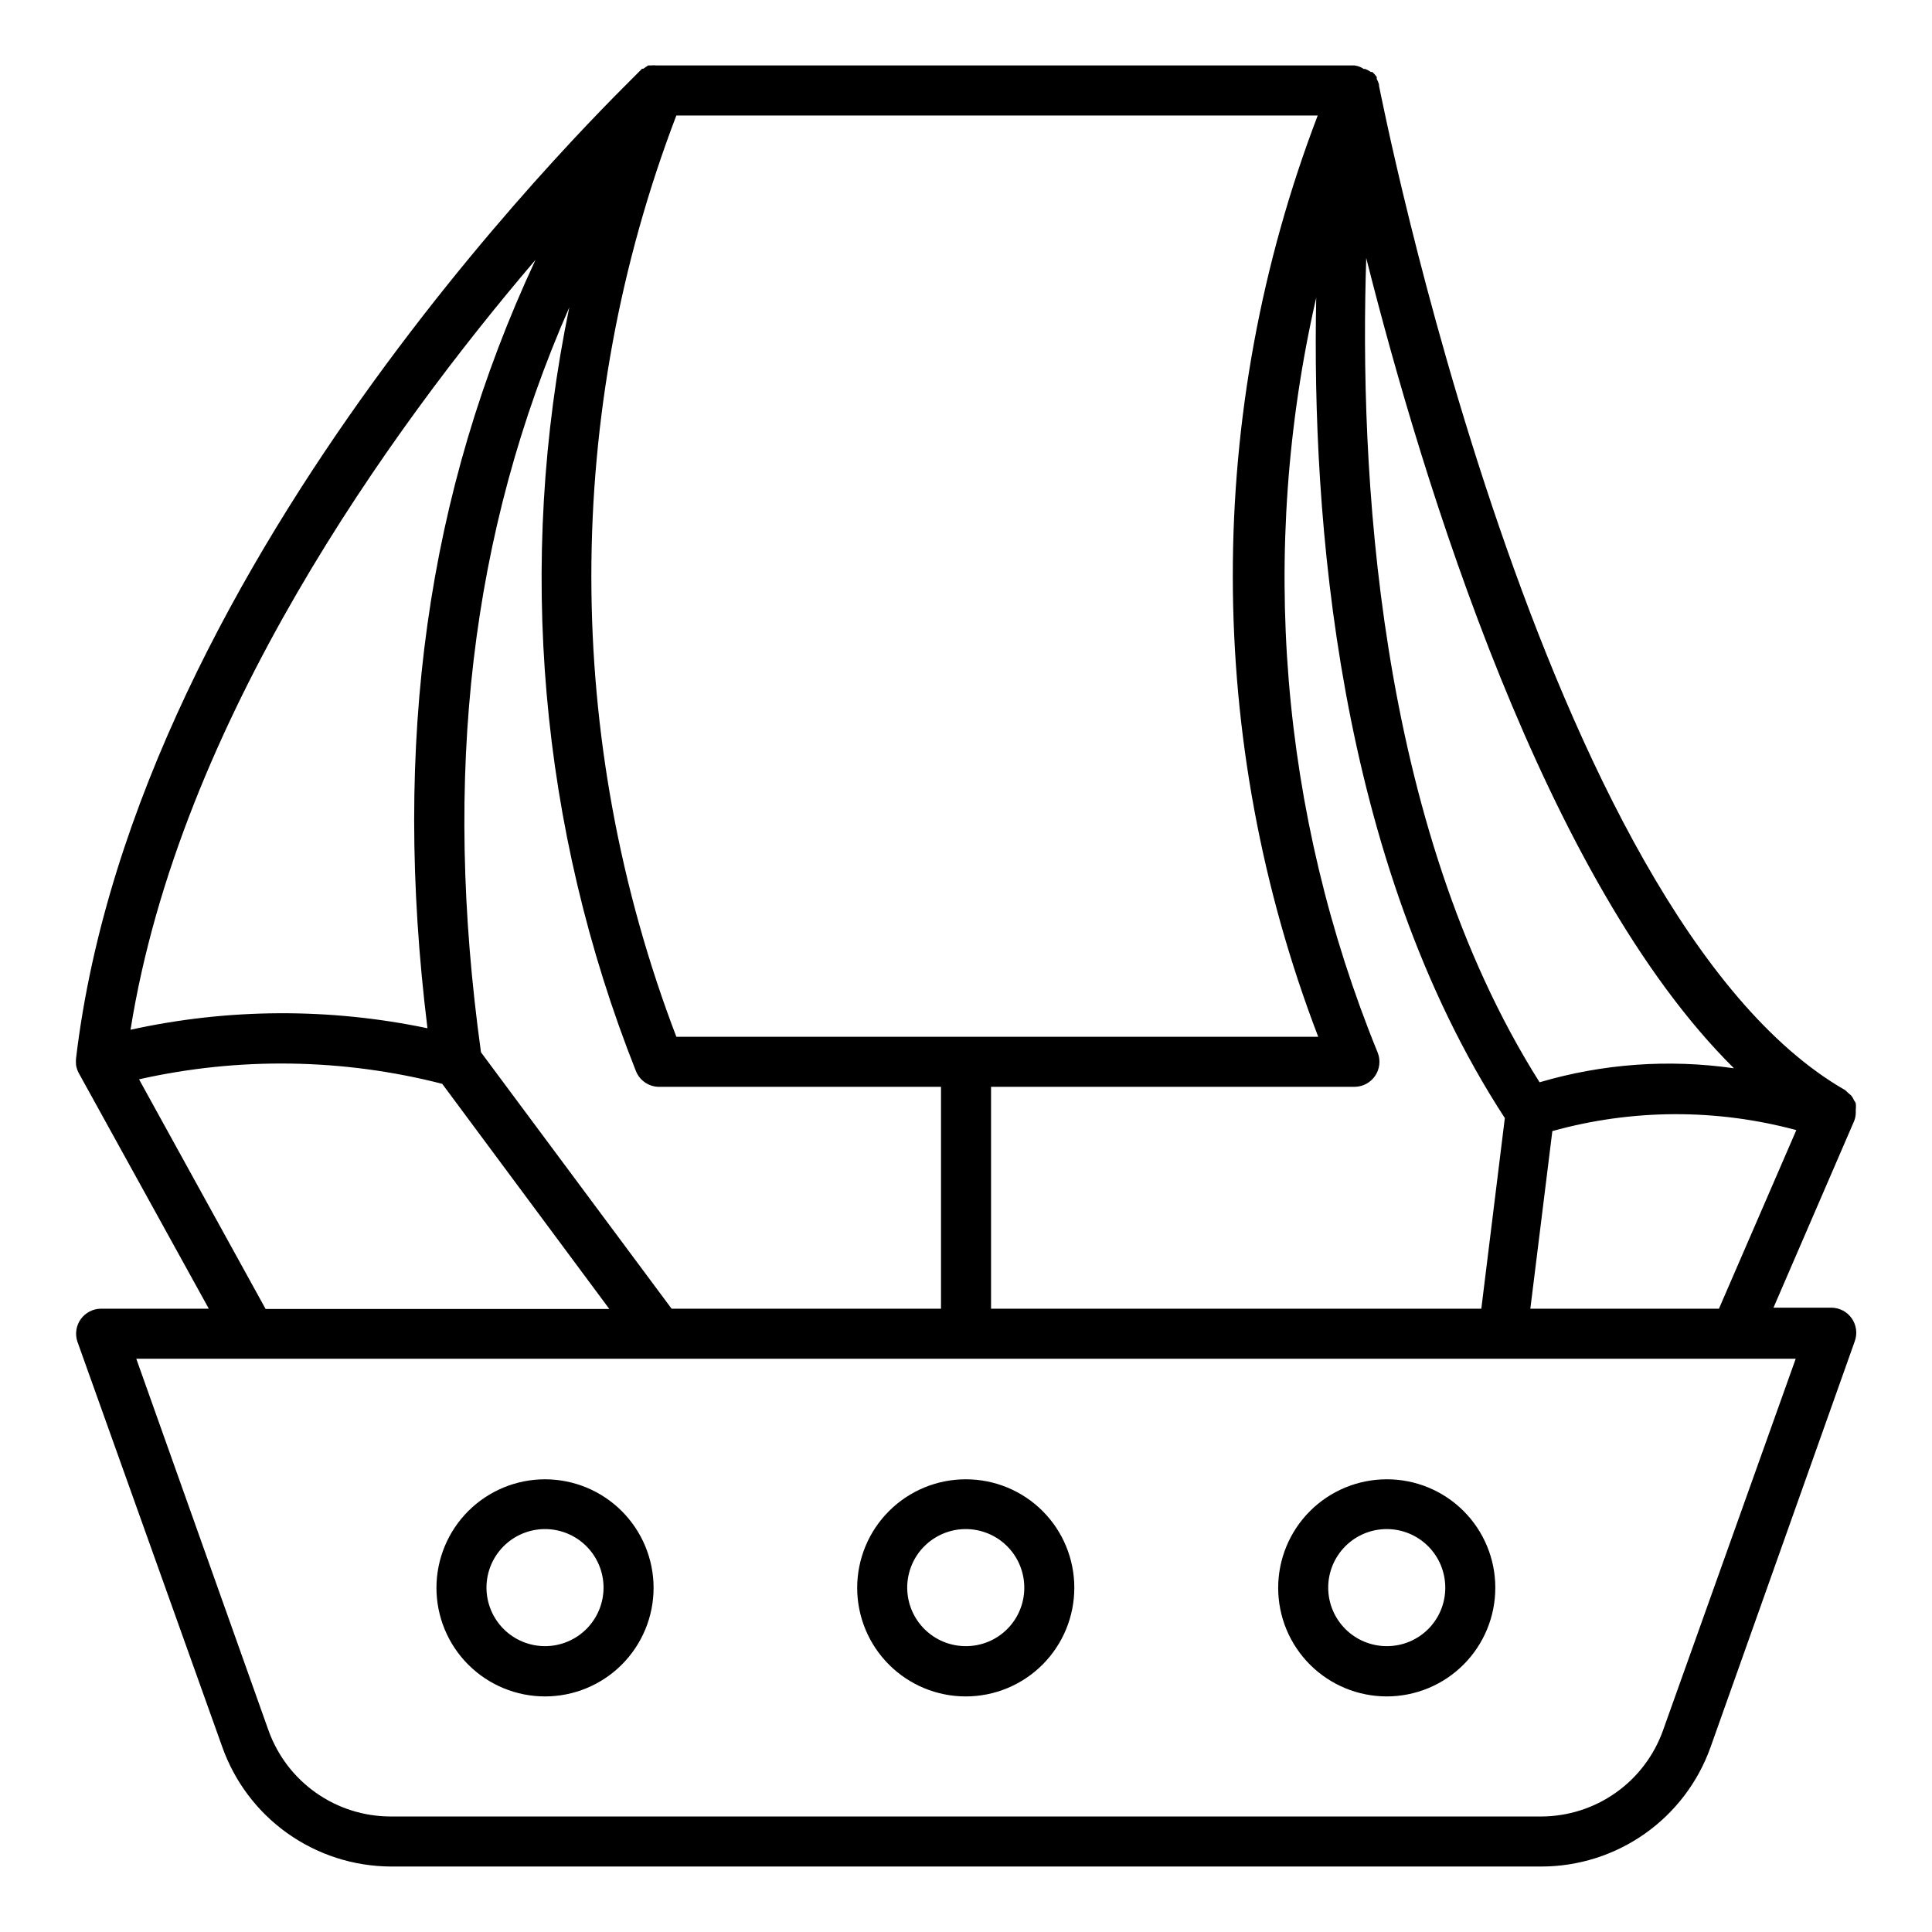 <?xml version="1.0" encoding="UTF-8"?>
<!-- Uploaded to: SVG Repo, www.svgrepo.com, Generator: SVG Repo Mixer Tools -->
<svg fill="#000000" width="800px" height="800px" version="1.1" viewBox="144 144 512 512" xmlns="http://www.w3.org/2000/svg">
 <g>
  <path d="m164.14 426.12c0.105 0.789 0.352 1.551 0.73 2.254l34.469 62.445h-28.637c-2.094 0.031-4.051 1.047-5.281 2.746-1.227 1.695-1.578 3.875-0.949 5.871l38.383 107.39c3.254 9.266 9.293 17.297 17.293 22.996 8 5.695 17.566 8.777 27.387 8.824h304.94c9.809 0 19.379-3.031 27.402-8.68 8.023-5.648 14.102-13.637 17.41-22.875l38.25-107.66c0.734-2.031 0.43-4.293-0.809-6.059-1.242-1.77-3.266-2.824-5.426-2.824h-15.312l21.344-49.387h0.004c0.312-0.754 0.469-1.566 0.461-2.387v-0.664 0.004c0.07-0.574 0.07-1.152 0-1.727-0.113-0.285-0.27-0.555-0.461-0.793-0.203-0.48-0.469-0.926-0.797-1.328 0 0-0.531-0.398-0.797-0.664v0.004c-0.25-0.262-0.516-0.504-0.793-0.73-80.477-46.137-123.04-263.97-123.5-266.16v-0.332c-0.141-0.508-0.34-1-0.598-1.461 0.012-0.176 0.012-0.352 0-0.527-0.344-0.488-0.742-0.934-1.191-1.328h-0.398c-0.449-0.328-0.941-0.594-1.461-0.793h-0.398 0.004c-0.73-0.508-1.574-0.828-2.453-0.93h-184.95c-0.527-0.062-1.062-0.062-1.59 0h-0.664l-1.258 0.863h-0.332c-5.504 5.766-134.11 127.68-150.02 262.38-0.035 0.441-0.035 0.883 0 1.324zm16.707 3.91h-0.004c26.5-5.961 54.035-5.551 80.348 1.195l44.281 59.66h-91.086zm322.11 1.988c2.18-0.004 4.219-1.086 5.453-2.887 1.23-1.801 1.496-4.094 0.711-6.129-25.902-63.441-31.598-133.33-16.309-200.13-1.191 57.805 5.438 149.02 49.984 217.43l-6.231 50.512h-129.93v-58.801zm-109.58 58.801h-71.398l-50.512-67.949c-10.207-73.715-2.785-137.75 23.402-197.41-14.004 67.719-7.871 138.05 17.633 202.32 0.984 2.551 3.43 4.234 6.164 4.242h74.711zm191.31 111.83c-2.383 6.641-6.754 12.387-12.52 16.457-5.762 4.066-12.641 6.262-19.695 6.281h-304.94c-7.078-0.004-13.98-2.188-19.77-6.258-5.789-4.066-10.184-9.824-12.582-16.48l-35.066-98.574h439.77zm35.332-159.1-20.48 47.266h-49.984l5.832-47.066c21.133-5.883 43.457-5.973 64.633-0.266zm-68.012-12.727c-43.555-68.941-47.73-163.8-45.941-218.43 15.047 59.66 47.266 165.06 97.449 214.71v0.004c-17.238-2.484-34.805-1.219-51.508 3.711zm-58.668-12.066h-170.1c-30.035-78.609-30.035-165.54 0-244.15h169.97c-30.051 78.617-30.004 165.57 0.133 244.15zm-207.42-205.9c-28.836 61.781-37.984 127.81-28.637 203.64h-0.004c-25.961-5.434-52.781-5.301-78.688 0.398 12.996-81.605 68.945-159.1 107.33-204.04z"/>
  <path d="m511.5 536.03c-7.633 0-14.957 3.035-20.352 8.434-5.394 5.402-8.426 12.723-8.418 20.359 0.004 7.633 3.043 14.953 8.449 20.344 5.402 5.391 12.73 8.414 20.363 8.402 7.637-0.012 14.953-3.055 20.34-8.465 5.387-5.41 8.406-12.738 8.387-20.371 0-7.625-3.031-14.934-8.43-20.32-5.398-5.383-12.715-8.402-20.34-8.383zm0 44.215c-4.113 0-8.059-1.633-10.969-4.543-2.91-2.91-4.543-6.856-4.543-10.969s1.633-8.059 4.543-10.969c2.91-2.91 6.856-4.543 10.969-4.543s8.059 1.633 10.969 4.543c2.91 2.91 4.543 6.856 4.543 10.969 0.016 4.121-1.609 8.074-4.523 10.988-2.914 2.914-6.871 4.543-10.988 4.523z"/>
  <path d="m400 536.03c-7.641-0.02-14.973 3.004-20.379 8.395-5.41 5.394-8.453 12.715-8.457 20.352-0.008 7.641 3.023 14.965 8.426 20.367 5.398 5.402 12.727 8.434 20.363 8.426 7.641-0.004 14.961-3.047 20.355-8.457 5.391-5.41 8.41-12.742 8.395-20.379 0-7.613-3.023-14.914-8.406-20.297-5.383-5.383-12.688-8.406-20.297-8.406zm0 44.215c-4.121 0.02-8.074-1.602-10.996-4.504-2.922-2.902-4.57-6.844-4.582-10.965-0.012-4.117 1.613-8.07 4.519-10.988 2.902-2.918 6.852-4.559 10.969-4.566 4.117-0.004 8.07 1.625 10.984 4.535 2.914 2.91 4.551 6.859 4.551 10.977 0.016 4.109-1.602 8.055-4.5 10.965-2.898 2.91-6.84 4.547-10.945 4.547z"/>
  <path d="m288.5 536.03c-7.637-0.02-14.969 3.004-20.379 8.395-5.406 5.394-8.449 12.715-8.457 20.352-0.004 7.641 3.027 14.965 8.426 20.367 5.402 5.402 12.73 8.434 20.367 8.426 7.637-0.004 14.961-3.047 20.352-8.457 5.394-5.41 8.414-12.742 8.398-20.379-0.02-7.606-3.051-14.898-8.43-20.277-5.379-5.379-12.668-8.41-20.277-8.426zm0 44.215c-4.117 0.02-8.07-1.602-10.996-4.504-2.922-2.902-4.57-6.844-4.582-10.965-0.012-4.117 1.617-8.07 4.519-10.988 2.906-2.918 6.856-4.559 10.973-4.566 4.117-0.004 8.066 1.625 10.98 4.535s4.551 6.859 4.551 10.977c0 4.102-1.625 8.039-4.519 10.945s-6.82 4.551-10.926 4.566z"/>
 </g>
</svg>